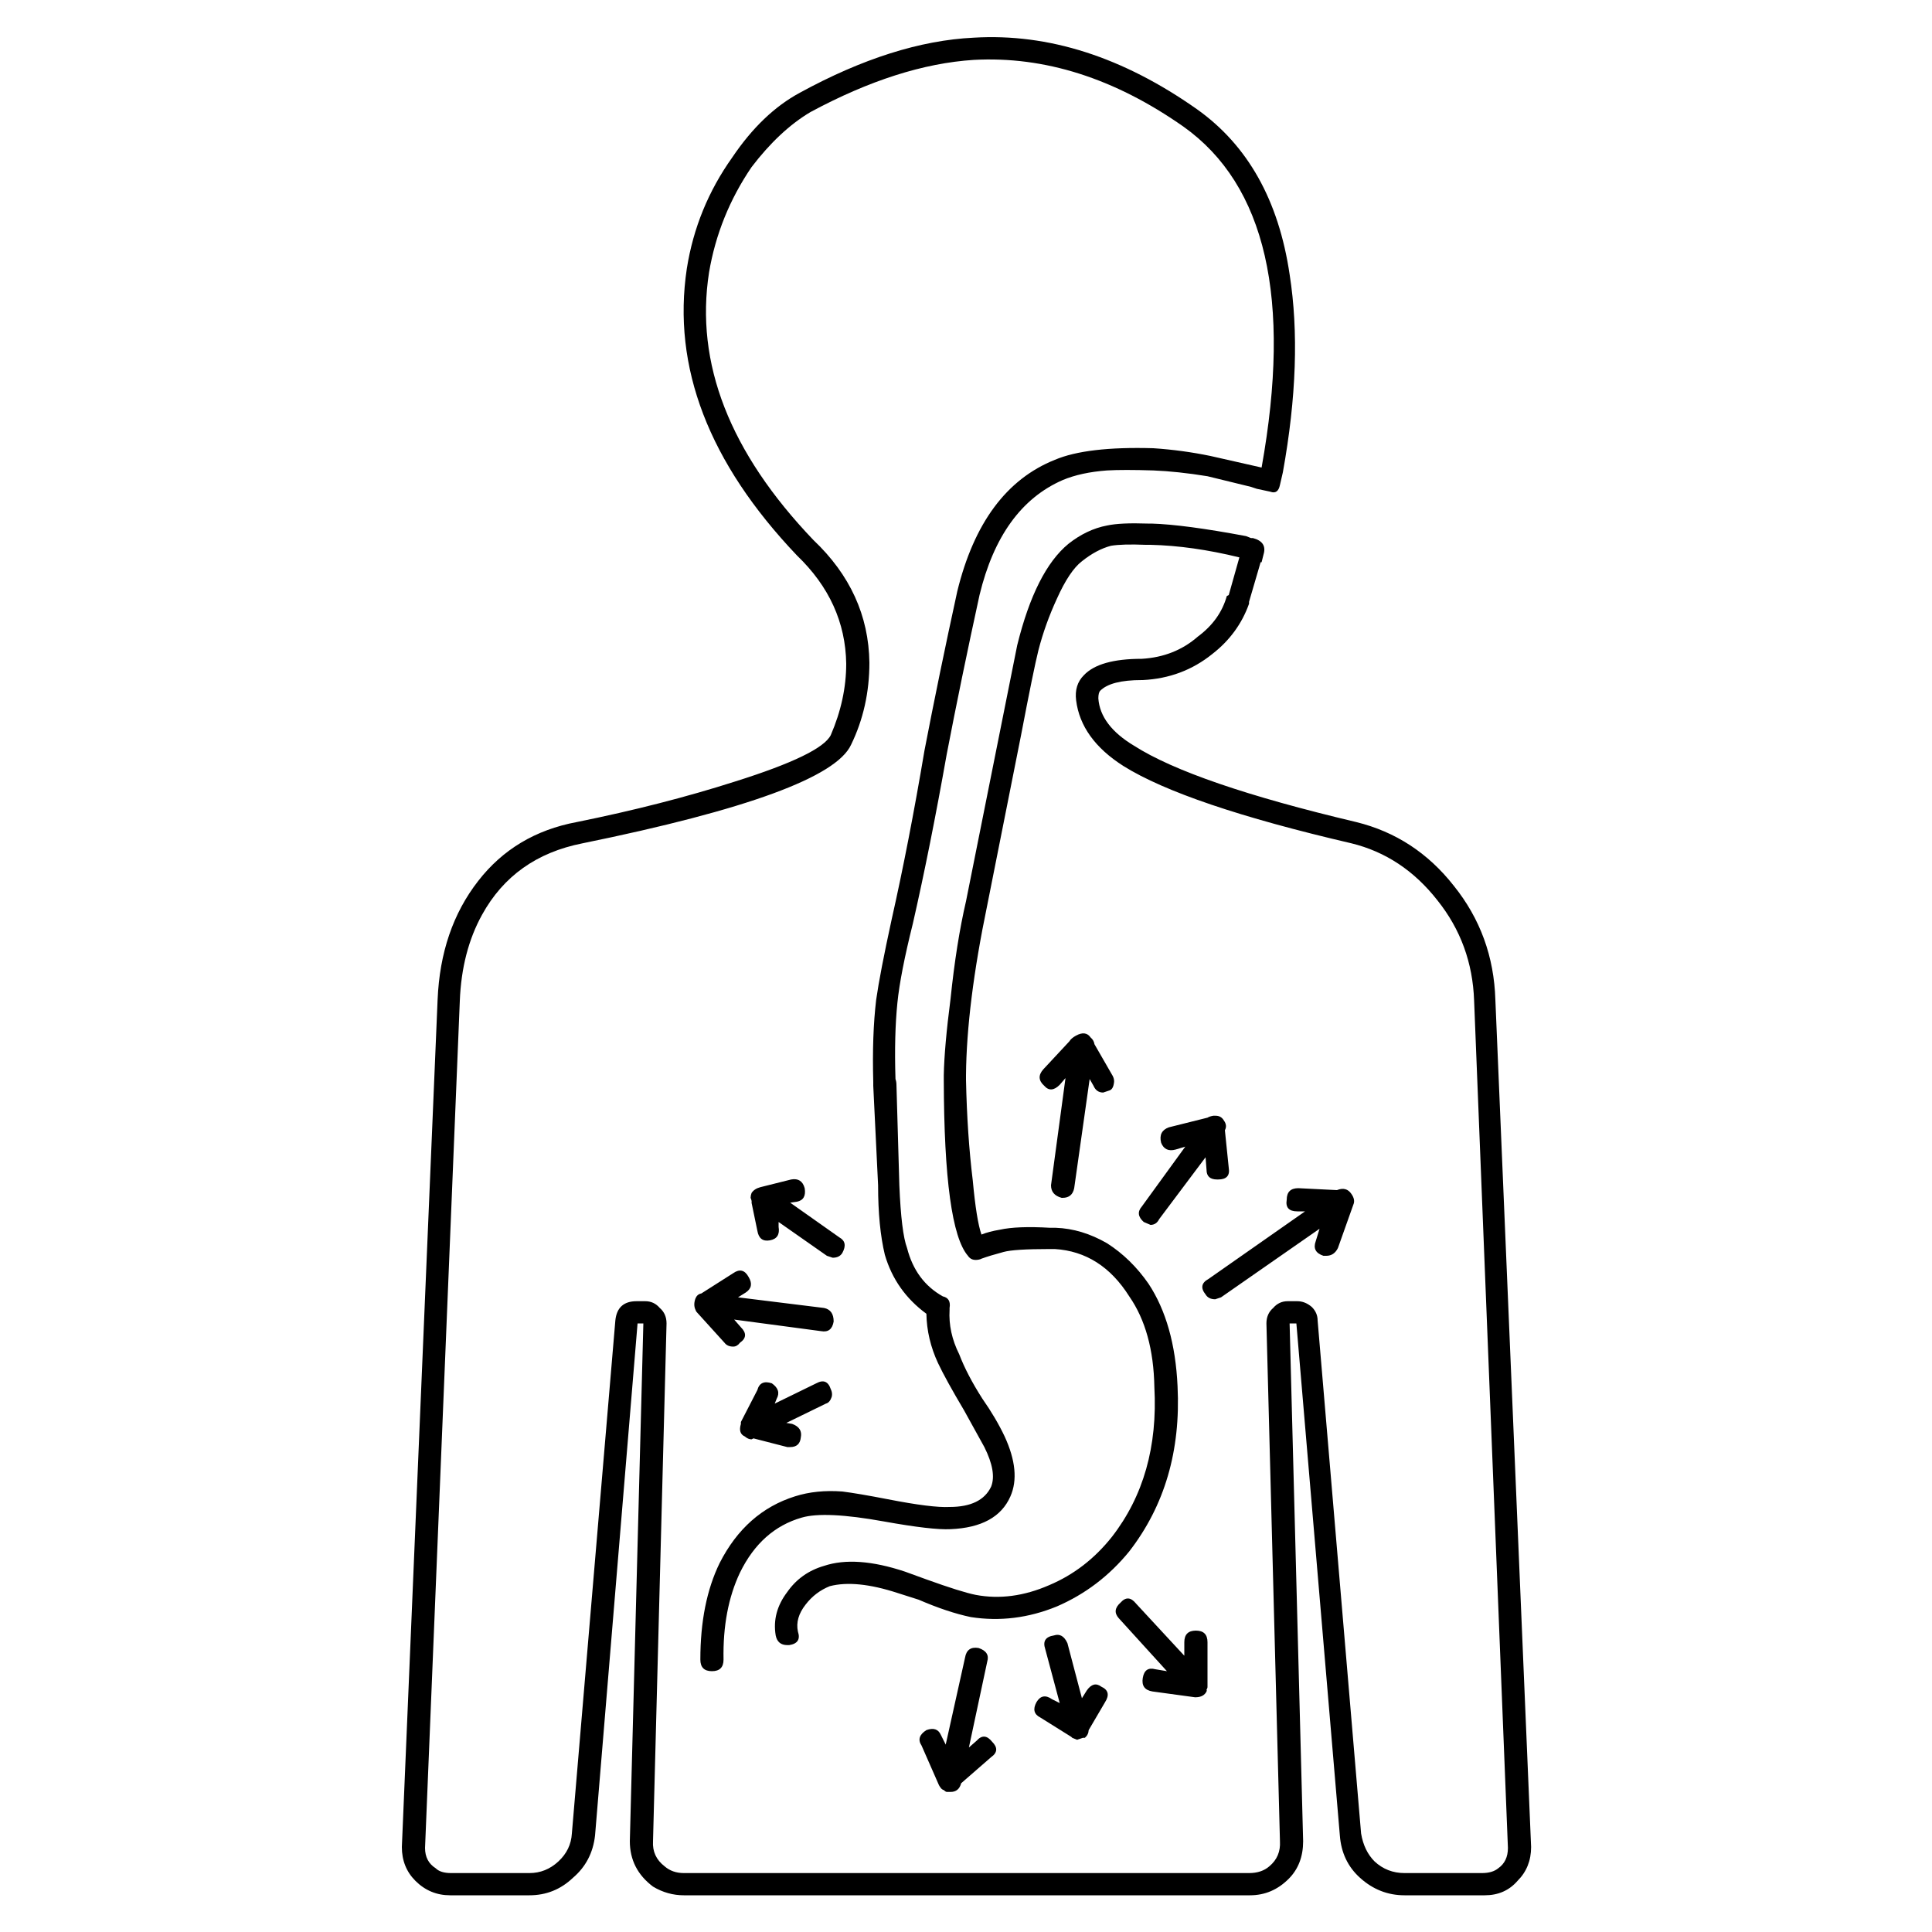 <svg xmlns="http://www.w3.org/2000/svg" viewBox="0 0 100 100" preserveAspectRatio="xMidYMid meet">
  <path d="M57.9 83.75l2.5 2.75 -0.6-0.1c-0.367-0.1-0.583 0.05-0.65 0.45 -0.067 0.4 0.1 0.633 0.5 0.7l2.2 0.3h0.05c0.27-0.006 0.453-0.106 0.55-0.3 0.016-0.032 0.016-0.065 0-0.1 0.037-0.048 0.053-0.098 0.05-0.15V85c0-0.4-0.2-0.6-0.6-0.6 -0.4 0-0.6 0.2-0.6 0.6v0.7L58.8 83c-0.267-0.333-0.533-0.35-0.8-0.05C57.7 83.217 57.667 83.483 57.9 83.75M54.55 84.65c-0.433 0.067-0.583 0.3-0.45 0.7l0.75 2.8 -0.4-0.2c-0.333-0.233-0.6-0.183-0.8 0.15 -0.2 0.367-0.133 0.633 0.2 0.8l1.6 1 0.05 0.05 0.25 0.1 0.3-0.1h0.1c0.125-0.105 0.192-0.238 0.2-0.4l0.85-1.45c0.233-0.367 0.167-0.633-0.2-0.8 -0.267-0.2-0.517-0.133-0.75 0.2L56 87.9l-0.75-2.85C55.083 84.683 54.85 84.55 54.55 84.65M51.1 86c0.1-0.333-0.05-0.567-0.45-0.7 -0.4-0.067-0.633 0.1-0.7 0.5l-1 4.5 -0.25-0.5c-0.133-0.3-0.383-0.383-0.75-0.25 -0.367 0.233-0.45 0.5-0.25 0.8l0.9 2.05c0.027 0.049 0.06 0.099 0.1 0.15 0.019 0.026 0.036 0.043 0.05 0.05 0.036 0.035 0.07 0.051 0.1 0.05 0.047 0.053 0.097 0.086 0.15 0.1 0.045-0.002 0.078-0.002 0.1 0h0.1c0.288 0 0.471-0.15 0.55-0.45l1.55-1.35c0.333-0.233 0.35-0.5 0.05-0.8 -0.267-0.333-0.533-0.35-0.8-0.05l-0.4 0.35L51.1 86M56.65 54.05c-0.024-0.144-0.091-0.26-0.2-0.35 -0.171-0.246-0.421-0.279-0.75-0.1 -0.172 0.094-0.288 0.194-0.35 0.3L54 55.35c-0.267 0.3-0.25 0.583 0.05 0.85 0.233 0.267 0.5 0.25 0.8-0.05l0.3-0.35 -0.75 5.55c0 0.333 0.183 0.55 0.55 0.65H55c0.333 0 0.533-0.167 0.6-0.5l0.8-5.65 0.2 0.35c0.1 0.233 0.267 0.35 0.5 0.35l0.3-0.1c0.133-0.033 0.217-0.15 0.25-0.35 0.033-0.133 0.017-0.267-0.05-0.4L56.65 54.05M69.2 61.6l-2-0.1c-0.4 0-0.6 0.2-0.6 0.6 -0.067 0.4 0.117 0.6 0.55 0.6h0.4l-5 3.5c-0.367 0.2-0.417 0.467-0.15 0.8 0.1 0.167 0.267 0.25 0.5 0.25l0.3-0.1 5.1-3.55 -0.2 0.65c-0.133 0.367 0 0.617 0.4 0.75h0.15c0.267 0 0.467-0.133 0.6-0.4l0.8-2.25c0.074-0.166 0.04-0.349-0.1-0.55C69.774 61.536 69.524 61.47 69.2 61.6M63.4 58.5c0.089-0.162 0.073-0.328-0.05-0.5 -0.099-0.173-0.249-0.256-0.45-0.25 -0.025 0-0.059 0-0.1 0 -0.125 0.021-0.225 0.054-0.3 0.1l-2 0.5c-0.367 0.133-0.5 0.4-0.4 0.8 0.133 0.333 0.383 0.45 0.75 0.35l0.5-0.15 -2.25 3.1c-0.233 0.267-0.2 0.533 0.1 0.8l0.35 0.15c0.2 0 0.35-0.1 0.45-0.3l2.4-3.2 0.05 0.65c0 0.333 0.183 0.5 0.55 0.5h0.05c0.433 0 0.617-0.2 0.55-0.6L63.4 58.5M40.1 72.65l0.1-0.25c0.167-0.3 0.083-0.567-0.25-0.8 -0.4-0.133-0.65-0.017-0.75 0.35l-0.85 1.65c-0.004 0.034-0.004 0.067 0 0.1l0 0c-0.102 0.328-0.035 0.545 0.2 0.65 0.116 0.1 0.233 0.15 0.35 0.15l0.1-0.05 1.75 0.45h0.15c0.333 0 0.517-0.167 0.55-0.5 0.067-0.333-0.083-0.567-0.45-0.7l-0.3-0.05 2.05-1c0.133-0.033 0.233-0.15 0.3-0.35 0.033-0.133 0.017-0.267-0.05-0.4 -0.133-0.4-0.383-0.5-0.75-0.3L40.1 72.65M37.95 65.9l-1.65 1.05c-0.139 0.024-0.239 0.108-0.3 0.25 -0.084 0.224-0.084 0.424 0 0.6 0.012 0.035 0.029 0.068 0.05 0.1l1.45 1.6c0.1 0.133 0.25 0.2 0.45 0.2 0.133 0 0.25-0.067 0.35-0.2 0.333-0.233 0.35-0.5 0.05-0.8L38 68.3l4.5 0.6c0.367 0.067 0.583-0.1 0.65-0.5 0-0.4-0.167-0.633-0.5-0.7l-4.45-0.55 0.4-0.25c0.3-0.2 0.35-0.467 0.15-0.8C38.55 65.733 38.283 65.667 37.95 65.9M39.35 61.45c-0.207 0.056-0.357 0.156-0.45 0.3 -0.029 0.074-0.046 0.157-0.05 0.25 0.026 0.057 0.042 0.107 0.05 0.15 0.008 0.042 0.008 0.075 0 0.1l0.3 1.45c0.067 0.4 0.283 0.567 0.65 0.5 0.367-0.067 0.517-0.3 0.45-0.7v-0.25L42.8 65l0.3 0.1c0.233 0 0.4-0.083 0.5-0.25 0.2-0.367 0.15-0.633-0.15-0.8l-2.55-1.8 0.35-0.05c0.333-0.067 0.467-0.3 0.4-0.7 -0.1-0.367-0.333-0.517-0.7-0.45L39.35 61.45M65.3 24.2l-2.65-0.6c-0.967-0.2-1.95-0.333-2.95-0.4 -2.3-0.067-4 0.133-5.1 0.6 -2.5 1-4.183 3.267-5.05 6.8 -0.633 2.9-1.2 5.65-1.7 8.25 -0.533 3.167-1.1 6.083-1.7 8.75 -0.4 1.833-0.667 3.217-0.8 4.15 -0.145 1.222-0.195 2.639-0.15 4.25 0 0.07 0 0.136 0 0.2l0.25 5.15c0 1.433 0.117 2.633 0.35 3.6 0.366 1.251 1.083 2.267 2.15 3.05 0.016 0.873 0.216 1.723 0.6 2.55 0.267 0.567 0.717 1.383 1.35 2.45l1.05 1.9c0.433 0.867 0.55 1.55 0.35 2.05 -0.333 0.7-1.05 1.05-2.15 1.05 -0.6 0.033-1.667-0.1-3.2-0.4 -1.033-0.2-1.817-0.333-2.35-0.4 -0.9-0.067-1.717 0.017-2.45 0.25 -1.7 0.533-3 1.683-3.9 3.45 -0.667 1.367-1 3.033-1 5 0 0.4 0.2 0.6 0.6 0.6 0.4 0 0.6-0.2 0.6-0.6 -0.033-1.733 0.25-3.233 0.85-4.5 0.733-1.5 1.8-2.45 3.2-2.85 0.8-0.233 2.217-0.167 4.25 0.2 1.667 0.3 2.817 0.433 3.45 0.4 1.6-0.067 2.633-0.633 3.1-1.7 0.367-0.833 0.267-1.867-0.3-3.1 -0.3-0.633-0.683-1.283-1.15-1.95 -0.533-0.833-0.933-1.6-1.2-2.3 -0.38-0.759-0.546-1.526-0.5-2.3 -0.003-0.026-0.003-0.059 0-0.1 0.056-0.336-0.061-0.536-0.35-0.6 -0.94-0.525-1.556-1.358-1.85-2.5 -0.2-0.533-0.333-1.617-0.4-3.25l-0.15-5.2c0-0.107-0.017-0.207-0.05-0.3 -0.047-1.525-0.014-2.842 0.1-3.95 0.1-1 0.367-2.367 0.8-4.1 0.6-2.633 1.183-5.55 1.75-8.75 0.5-2.6 1.067-5.35 1.7-8.25 0.733-3.033 2.167-5.017 4.3-5.95 0.633-0.267 1.4-0.433 2.3-0.5 0.567-0.033 1.367-0.033 2.4 0 0.833 0.033 1.767 0.133 2.8 0.3l2.25 0.55 0.3 0.1 0.7 0.15c0.267 0.1 0.433-0.017 0.5-0.35l0.15-0.65c0.7-3.867 0.817-7.283 0.35-10.25 -0.567-3.833-2.167-6.683-4.8-8.55 -3.833-2.7-7.683-3.933-11.55-3.7 -2.767 0.133-5.767 1.083-9 2.85 -1.3 0.7-2.467 1.817-3.5 3.35 -1.233 1.733-2.017 3.65-2.35 5.75 -0.767 5.1 1.133 10.05 5.7 14.85 1.667 1.6 2.517 3.467 2.55 5.6 0 1.233-0.267 2.467-0.8 3.7 -0.333 0.667-1.983 1.467-4.95 2.4 -2.5 0.8-5.233 1.5-8.2 2.1 -2.133 0.4-3.833 1.417-5.1 3.05 -1.3 1.667-2 3.717-2.1 6.15L20.8 95.6c0 0.7 0.233 1.283 0.7 1.75 0.5 0.5 1.1 0.75 1.8 0.75h4.1c0.867 0 1.617-0.3 2.25-0.9 0.667-0.567 1.05-1.3 1.15-2.2L33 68.5h0.3l-0.7 26.8c0 0.967 0.4 1.75 1.2 2.35 0.5 0.3 1.033 0.45 1.6 0.45h29.3c0.767 0 1.433-0.283 2-0.85 0.5-0.5 0.75-1.15 0.75-1.95l-0.7-26.8h0.35L69.35 95c0.067 0.9 0.417 1.633 1.05 2.2 0.667 0.6 1.433 0.9 2.3 0.9h4.15c0.7 0 1.267-0.25 1.7-0.75 0.467-0.467 0.7-1.05 0.7-1.75L77.4 51.75c-0.067-2.233-0.783-4.2-2.15-5.9 -1.333-1.7-3.017-2.8-5.05-3.3 -5.633-1.333-9.467-2.65-11.5-3.95 -1.167-0.7-1.783-1.517-1.85-2.45 0-0.2 0.033-0.333 0.1-0.4 0.367-0.367 1.083-0.55 2.15-0.55h0.05c1.367-0.067 2.567-0.517 3.6-1.35 0.9-0.7 1.533-1.567 1.9-2.6v-0.1l0.6-2.05h0.05l0.1-0.4c0.133-0.433-0.05-0.717-0.55-0.85h-0.1l-0.25-0.1c-2.133-0.4-3.767-0.617-4.9-0.65h-0.2c-0.933-0.033-1.633 0-2.1 0.1 -0.7 0.133-1.367 0.45-2 0.95 -1.133 0.933-2.017 2.683-2.65 5.25L50 46.65c-0.333 1.433-0.6 3.117-0.8 5.05 -0.215 1.655-0.331 2.972-0.35 3.95v0.05c0 0.068 0 0.135 0 0.2l0 0c0.013 5.118 0.429 8.151 1.25 9.1 0.119 0.18 0.302 0.246 0.55 0.2 0.062-0.01 0.112-0.027 0.15-0.05 0.282-0.104 0.666-0.221 1.15-0.35 0.367-0.1 1.15-0.15 2.35-0.15h0.3c1.6 0.1 2.883 0.917 3.85 2.45 0.833 1.2 1.267 2.767 1.3 4.7 0.167 3.067-0.567 5.65-2.2 7.75 -0.9 1.133-1.983 1.967-3.25 2.5 -1.3 0.567-2.567 0.733-3.8 0.5 -0.5-0.1-1.35-0.367-2.55-0.8l-1.1-0.4c-1.7-0.567-3.1-0.667-4.2-0.3 -0.8 0.233-1.433 0.683-1.9 1.35 -0.533 0.7-0.733 1.45-0.6 2.25 0.067 0.333 0.267 0.5 0.6 0.5h0.1c0.433-0.067 0.583-0.3 0.45-0.7 -0.1-0.467 0.033-0.933 0.4-1.4 0.333-0.433 0.75-0.75 1.25-0.95 0.9-0.233 2.067-0.117 3.5 0.35l1.1 0.35c1 0.433 1.9 0.733 2.7 0.9 1.5 0.233 2.983 0.05 4.45-0.55 1.467-0.633 2.717-1.583 3.75-2.85 1.833-2.367 2.667-5.217 2.5-8.55 -0.1-2.167-0.6-3.933-1.5-5.3 -0.6-0.867-1.317-1.567-2.15-2.1 -0.867-0.5-1.75-0.767-2.65-0.8h-0.3c-1.133-0.067-2-0.033-2.6 0.1 -0.371 0.062-0.688 0.145-0.95 0.25 -0.173-0.492-0.323-1.425-0.45-2.8 -0.193-1.578-0.31-3.311-0.35-5.2 0-0.066 0-0.133 0-0.2v-0.05c0.021-2.436 0.388-5.369 1.1-8.8l1.75-8.8c0.433-2.267 0.733-3.733 0.9-4.4 0.233-0.9 0.55-1.783 0.95-2.65 0.433-0.967 0.867-1.617 1.3-1.95 0.5-0.4 1-0.667 1.5-0.8 0.4-0.067 1-0.083 1.8-0.05h0.25c1.433 0.033 2.967 0.25 4.6 0.65l0 0L63.6 30.8l-0.1 0.05c-0.233 0.833-0.733 1.533-1.5 2.1 -0.8 0.7-1.767 1.083-2.9 1.15 -1.467 0-2.467 0.283-3 0.85 -0.333 0.333-0.467 0.767-0.4 1.3 0.167 1.333 0.983 2.467 2.45 3.4 2.133 1.333 6.067 2.667 11.8 4 1.767 0.433 3.25 1.417 4.45 2.95 1.2 1.5 1.833 3.233 1.9 5.2l1.75 43.85c0 0.467-0.167 0.817-0.5 1.05 -0.2 0.167-0.483 0.25-0.85 0.25h-4c-0.6 0-1.117-0.2-1.55-0.6 -0.367-0.367-0.6-0.85-0.7-1.45L68.2 68.35c0-0.267-0.1-0.5-0.3-0.7 -0.233-0.2-0.483-0.3-0.75-0.3h-0.5c-0.3 0-0.55 0.117-0.75 0.35 -0.233 0.2-0.35 0.467-0.35 0.8l0.7 26.8c0.033 0.533-0.15 0.967-0.55 1.3 -0.267 0.233-0.617 0.35-1.05 0.35H35.4c-0.4 0-0.733-0.117-1-0.35 -0.433-0.333-0.633-0.767-0.6-1.3l0.7-26.8c0-0.333-0.117-0.6-0.35-0.8 -0.2-0.233-0.45-0.35-0.75-0.35h-0.45c-0.667 0-1.033 0.333-1.1 1L29.6 94.9c-0.033 0.567-0.267 1.05-0.7 1.45 -0.433 0.4-0.933 0.6-1.5 0.6h-4.05c-0.367 0-0.633-0.083-0.8-0.25C22.183 96.467 22 96.117 22 95.65l1.8-43.85c0.067-1.7 0.45-3.183 1.15-4.45 1.1-2 2.833-3.233 5.2-3.7 8.5-1.733 13.133-3.433 13.9-5.1 0.633-1.3 0.95-2.717 0.95-4.25 -0.033-2.433-1-4.55-2.9-6.35 -4.333-4.533-6.133-9.15-5.4-13.85 0.333-1.967 1.067-3.783 2.2-5.45 0.967-1.267 1.983-2.217 3.05-2.85 3.033-1.633 5.85-2.533 8.45-2.7 3.667-0.2 7.283 0.95 10.85 3.45C65.517 9.583 66.867 15.467 65.3 24.2z"/>
</svg>
